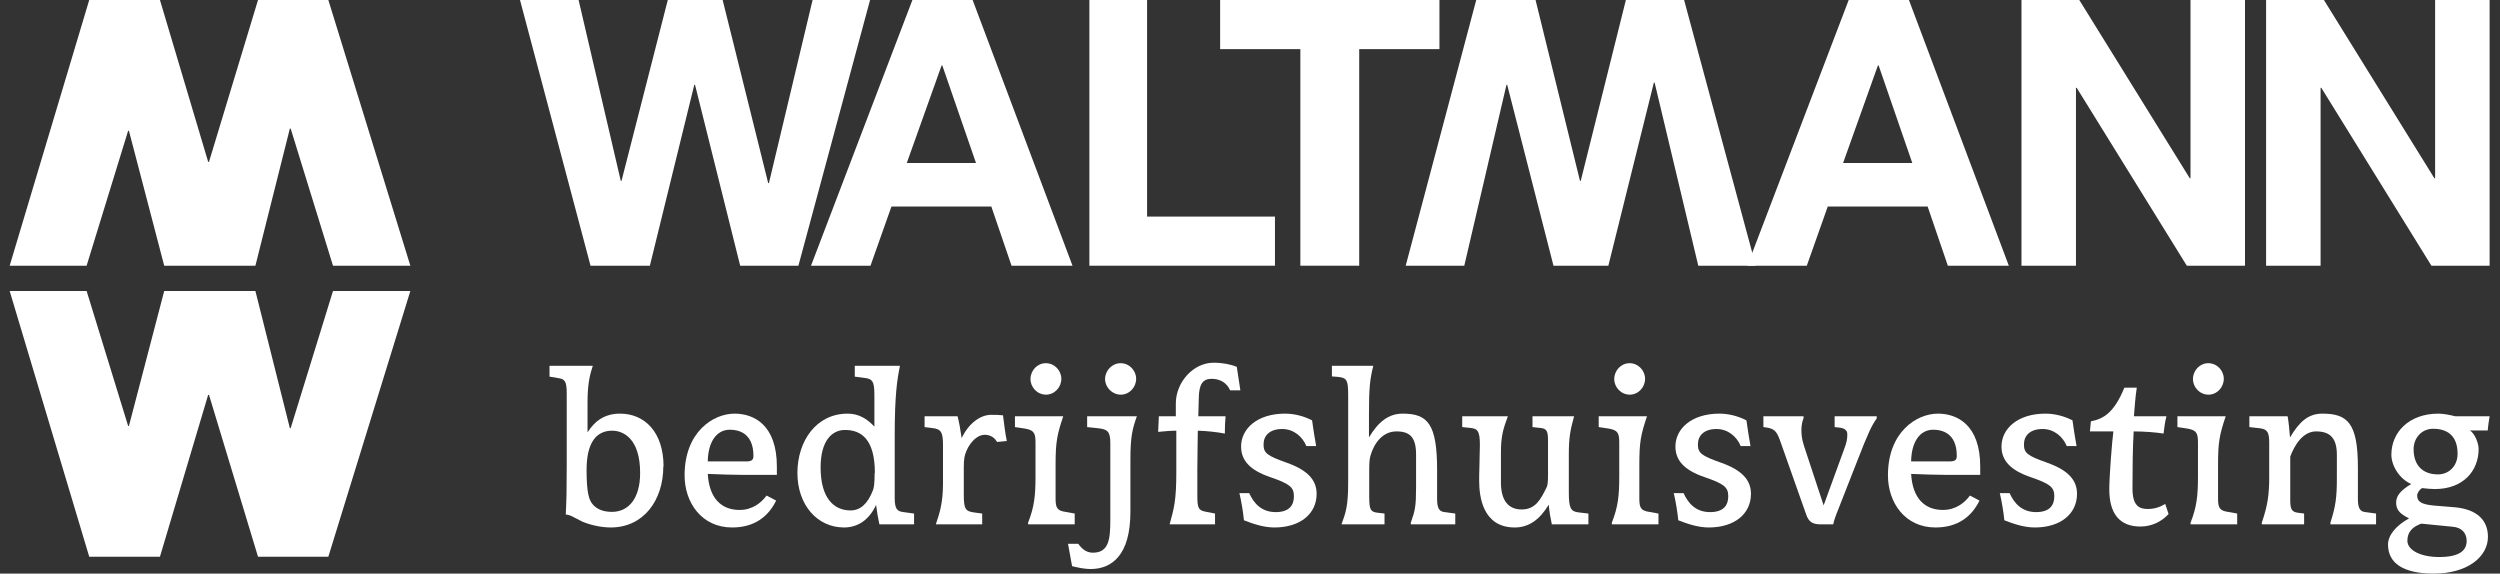 <?xml version="1.0" encoding="UTF-8"?>
<svg width="231px" height="53px" viewBox="0 0 231 53" version="1.1" xmlns="http://www.w3.org/2000/svg" xmlns:xlink="http://www.w3.org/1999/xlink">
    <rect x="0" y="0" width="231" height="53" fill="#333333" stroke="none"/>
    <title>Logo Waltmann Wit</title>
    <g id="Waltmann-Bedrijfshuisvesting" stroke="none" stroke-width="1" fill="none" fill-rule="evenodd">
        <g id="content-taxeren-1600px" transform="translate(-159, -35)" fill="#FFFFFF">
            <g id="Logo-Waltmann-Wit" transform="translate(159.894, 35)">
                <polygon id="Fill-1" points="22.947 0 18.416 14.958 18.341 14.958 13.885 0 7.351 0 0 24.551 7.109 24.551 10.944 12.086 11.02 12.086 14.279 24.551 22.705 24.551 25.889 11.88 25.964 11.88 29.874 24.551 37.022 24.551 29.444 0"></polygon>
                <polygon id="Fill-2" points="29.875 26.89 25.964 39.561 25.889 39.561 22.706 26.89 14.279 26.89 11.02 39.355 10.944 39.355 7.11 26.89 0 26.89 7.351 51.441 13.885 51.441 18.341 36.483 18.416 36.483 22.947 51.441 29.444 51.441 37.022 26.89"></polygon>
                <polygon id="Fill-3" points="74.189 0 70.155 16.918 70.086 16.918 65.879 0 60.81 0 56.534 16.712 56.465 16.712 52.568 0 47.154 0 53.671 24.551 59.154 24.551 63.258 7.84 63.327 7.84 67.499 24.551 72.879 24.551 79.5 0"></polygon>
                <polygon id="Fill-4" points="149.337 0 145.166 16.712 145.097 16.712 140.992 0 135.51 0 128.993 24.551 134.406 24.551 138.303 7.84 138.372 7.84 142.648 24.551 147.718 24.551 151.924 7.634 151.993 7.634 156.027 24.551 161.338 24.551 154.717 0"></polygon>
                <path d="M83.412,0 L74.044,24.551 L79.54,24.551 L81.476,19.084 L90.705,19.084 L92.572,24.551 L98.206,24.551 L88.977,0 L83.412,0 Z M86.108,6.052 L86.177,6.052 L89.288,15.061 L82.893,15.061 L86.108,6.052 Z" id="Fill-5"></path>
                <polygon id="Fill-6" points="99.765 0 99.765 24.551 116.912 24.551 116.912 20.013 105.096 20.013 105.096 0"></polygon>
                <polygon id="Fill-7" points="111.846 0 111.846 4.539 119.259 4.539 119.259 24.551 124.697 24.551 124.697 4.539 132.11 4.539 132.11 0"></polygon>
                <path d="M169.926,0 L160.559,24.551 L166.054,24.551 L167.991,19.084 L177.22,19.084 L179.086,24.551 L184.721,24.551 L175.491,0 L169.926,0 Z M172.623,6.052 L172.692,6.052 L175.802,15.061 L169.408,15.061 L172.623,6.052 Z" id="Fill-8"></path>
                <polygon id="Fill-9" points="201.509 0 201.509 16.471 201.441 16.471 191.233 0 185.89 0 185.89 24.551 190.925 24.551 190.925 8.115 190.994 8.115 201.167 24.551 206.544 24.551 206.544 0"></polygon>
                <polygon id="Fill-10" points="224.111 0 224.111 16.471 224.043 16.471 213.836 0 208.493 0 208.493 24.551 213.528 24.551 213.528 8.115 213.596 8.115 223.769 24.551 229.147 24.551 229.147 0"></polygon>
                <g id="Group-49" transform="translate(49.882, 33.515)">
                    <path d="M5.787,6.28 C4.33,6.28 3.424,7.368 3.424,9.898 C3.424,12.028 3.645,12.694 3.998,13.093 C4.285,13.426 4.793,13.782 5.765,13.782 C7.311,13.782 8.372,12.539 8.372,10.186 C8.372,7.013 6.825,6.28 5.787,6.28 L5.787,6.28 Z M10.514,9.587 C10.514,12.694 8.703,15.224 5.655,15.224 C4.661,15.224 3.6,14.936 3.004,14.669 C2.695,14.514 2.385,14.358 2.143,14.226 C1.944,14.115 1.723,14.048 1.502,14.026 C1.568,12.583 1.59,11.828 1.59,9.476 L1.59,2.863 C1.59,1.731 1.436,1.509 0.795,1.42 L0,1.287 L0,0.288 L3.998,0.288 C3.733,1.087 3.512,1.953 3.512,3.662 L3.512,6.436 C4.219,5.326 5.146,4.705 6.516,4.705 C8.813,4.705 10.536,6.436 10.536,9.587 L10.514,9.587 Z" id="Fill-11"></path>
                    <path d="M16.655,6.192 C15.418,6.192 14.645,7.346 14.622,9.121 L18.134,9.121 C18.687,9.121 18.841,8.988 18.841,8.61 C18.841,6.857 17.892,6.192 16.655,6.192 L16.655,6.192 Z M17.914,10.364 C17.14,10.364 15.594,10.319 14.622,10.275 C14.755,12.539 15.881,13.604 17.56,13.604 C18.753,13.604 19.57,12.938 20.056,12.273 L20.94,12.739 C20.233,14.181 18.974,15.224 16.876,15.224 C14.048,15.224 12.48,12.916 12.48,10.408 C12.48,6.391 15.13,4.705 17.096,4.705 C18.886,4.705 21.006,5.747 21.006,9.587 L21.006,10.364 L17.914,10.364 Z" id="Fill-13"></path>
                    <path d="M30.062,10.186 C30.062,7.013 28.759,6.214 27.301,6.214 C26.108,6.214 25.048,7.19 25.048,9.676 C25.048,12.561 26.307,13.648 27.809,13.648 C28.737,13.648 29.399,13.027 29.885,11.784 C29.974,11.54 30.04,11.208 30.04,10.186 L30.062,10.186 Z M30.481,14.936 C30.371,14.47 30.238,13.693 30.172,13.138 C29.532,14.536 28.472,15.224 27.212,15.224 C24.738,15.224 22.905,13.138 22.905,10.186 C22.905,7.234 24.65,4.705 27.544,4.705 C28.56,4.705 29.333,5.171 30.018,5.903 L30.018,2.996 C30.018,1.708 29.841,1.486 29.068,1.398 L28.206,1.287 L28.206,0.288 L32.381,0.288 C32.116,1.553 31.895,3.062 31.895,6.702 L31.895,12.495 C31.895,13.538 32.138,13.738 32.712,13.804 L33.684,13.937 L33.684,14.936 L30.481,14.936 Z" id="Fill-15"></path>
                    <path d="M41.349,7.323 C41.128,6.902 40.708,6.658 40.2,6.658 C39.582,6.658 38.919,7.257 38.544,8.1 C38.345,8.544 38.278,8.877 38.278,9.676 L38.278,12.161 C38.278,13.56 38.433,13.737 39.317,13.848 L39.979,13.937 L39.979,14.936 L35.694,14.936 C36.047,13.893 36.357,12.938 36.357,11.163 L36.357,7.59 C36.357,6.391 36.158,6.125 35.363,6.036 L34.656,5.947 L34.656,4.949 L37.704,4.949 C37.837,5.437 37.992,6.303 38.08,6.968 C38.72,5.615 39.802,4.815 40.797,4.815 C41.216,4.815 41.504,4.815 41.901,4.86 C41.989,5.504 42.1,6.547 42.254,7.235 L41.349,7.323 Z" id="Fill-17"></path>
                    <path d="M45.877,2.951 C45.06,2.951 44.441,2.263 44.441,1.509 C44.441,0.732 45.06,0.044 45.855,0.044 C46.672,0.044 47.291,0.732 47.291,1.487 C47.291,2.263 46.672,2.951 45.877,2.951 L45.877,2.951 Z M44.22,14.936 L44.22,14.78 C44.795,13.316 44.905,12.295 44.905,10.497 L44.905,7.323 C44.905,6.391 44.662,6.214 43.889,6.08 L43.006,5.947 L43.006,4.949 L47.467,4.949 C46.893,6.658 46.76,7.345 46.76,9.387 L46.76,12.561 C46.76,13.382 46.893,13.671 47.666,13.782 L48.527,13.937 L48.527,14.936 L44.22,14.936 Z" id="Fill-19"></path>
                    <path d="M52.79,2.951 C51.973,2.951 51.333,2.263 51.333,1.509 C51.333,0.732 51.973,0.044 52.768,0.044 C53.586,0.044 54.204,0.732 54.204,1.487 C54.204,2.263 53.586,2.951 52.79,2.951 M53.674,8.966 L53.674,13.782 C53.674,17.843 51.907,19.064 49.985,19.064 C49.477,19.064 48.793,18.93 48.284,18.797 L47.909,16.733 L48.858,16.733 C49.19,17.222 49.632,17.554 50.206,17.554 C51.686,17.554 51.818,16.312 51.818,14.492 L51.818,7.39 C51.818,6.325 51.509,6.147 50.714,6.058 L49.676,5.947 L49.676,4.949 L54.27,4.949 C53.872,6.08 53.674,6.769 53.674,8.966" id="Fill-21"></path>
                    <path d="M62.885,2.552 C62.597,1.864 61.957,1.487 61.183,1.487 C60.344,1.487 60.013,1.997 59.991,3.284 L59.947,4.949 L62.465,4.949 C62.421,5.482 62.399,6.014 62.399,6.547 C61.714,6.413 60.742,6.303 59.902,6.28 C59.902,6.813 59.858,8.721 59.858,9.831 L59.858,12.339 C59.858,13.537 60.013,13.649 60.698,13.782 L61.493,13.937 L61.493,14.936 L57.296,14.936 C57.716,13.427 57.915,12.694 57.915,10.12 L57.915,6.28 C57.429,6.28 56.899,6.325 56.236,6.391 L56.302,4.949 L57.87,4.949 L57.87,3.773 C57.87,1.797 59.483,0 61.36,0 C62.2,0 62.951,0.155 63.503,0.377 L63.834,2.552 L62.885,2.552 Z" id="Fill-23"></path>
                    <path d="M66.97,15.224 C65.91,15.224 64.85,14.825 64.165,14.558 C64.099,13.893 63.944,12.872 63.745,12.05 L64.651,12.05 C65.071,12.982 65.777,13.804 67.103,13.804 C68.339,13.804 68.782,13.182 68.782,12.339 C68.782,11.496 68.384,11.185 66.573,10.564 C64.761,9.942 63.9,9.054 63.9,7.745 C63.9,6.125 65.358,4.705 67.964,4.705 C68.892,4.705 69.775,4.971 70.46,5.326 C70.548,5.992 70.725,7.102 70.836,7.701 L69.93,7.701 C69.577,6.835 68.759,6.125 67.699,6.125 C66.506,6.125 65.976,6.769 65.976,7.545 C65.976,8.345 66.285,8.588 68.097,9.232 C70.063,9.92 70.88,10.852 70.88,12.117 C70.88,13.937 69.4,15.224 66.97,15.224" id="Fill-25"></path>
                    <path d="M79.583,14.936 L79.583,14.78 C79.98,13.649 80.069,13.271 80.069,11.518 L80.069,8.478 C80.069,6.88 79.494,6.347 78.257,6.347 C77.021,6.347 76.203,7.368 75.85,8.61 C75.762,8.921 75.74,9.276 75.74,10.075 L75.74,12.317 C75.74,13.56 75.828,13.804 76.601,13.871 L77.153,13.937 L77.153,14.936 L73.177,14.936 C73.575,13.826 73.795,13.271 73.795,11.052 L73.795,2.951 C73.795,1.553 73.641,1.398 72.846,1.309 L72.293,1.265 L72.293,0.288 L76.115,0.288 C75.806,1.531 75.717,2.308 75.717,4.771 L75.717,6.902 C76.579,5.46 77.528,4.705 78.832,4.705 C81.151,4.705 82.012,5.659 82.012,9.898 L82.012,12.606 C82.012,13.515 82.255,13.759 82.719,13.804 L83.691,13.937 L83.691,14.936 L79.583,14.936 Z" id="Fill-27"></path>
                    <path d="M92.614,14.936 C92.504,14.447 92.371,13.693 92.327,13.116 C91.489,14.514 90.472,15.224 89.191,15.224 C86.209,15.224 85.9,12.339 85.9,10.897 C85.9,10.586 85.9,10.164 85.922,9.654 C85.922,9.077 85.966,7.989 85.966,7.59 C85.966,6.236 85.723,6.08 84.994,6.014 L84.332,5.947 L84.332,4.949 L88.551,4.949 C88.131,6.08 87.91,6.769 87.91,8.3 L87.91,11.052 C87.91,12.739 88.595,13.56 89.832,13.56 C91.113,13.56 91.598,12.606 92.129,11.518 C92.217,11.363 92.261,11.052 92.261,10.386 L92.261,7.19 C92.261,6.258 92.129,6.058 91.422,6.014 L90.826,5.947 L90.826,4.949 L94.669,4.949 C94.294,6.303 94.183,6.991 94.183,8.5 L94.183,11.984 C94.183,13.426 94.36,13.737 95.045,13.826 L95.994,13.937 L95.994,14.936 L92.614,14.936 Z" id="Fill-29"></path>
                    <path d="M99.815,2.951 C98.998,2.951 98.38,2.263 98.38,1.509 C98.38,0.732 98.998,0.044 99.793,0.044 C100.61,0.044 101.229,0.732 101.229,1.487 C101.229,2.263 100.61,2.951 99.815,2.951 L99.815,2.951 Z M98.159,14.936 L98.159,14.78 C98.733,13.316 98.843,12.295 98.843,10.497 L98.843,7.323 C98.843,6.391 98.601,6.214 97.827,6.08 L96.944,5.947 L96.944,4.949 L101.406,4.949 C100.831,6.658 100.699,7.345 100.699,9.387 L100.699,12.561 C100.699,13.382 100.831,13.671 101.604,13.782 L102.466,13.937 L102.466,14.936 L98.159,14.936 Z" id="Fill-31"></path>
                    <path d="M107.104,15.224 C106.044,15.224 104.984,14.825 104.299,14.558 C104.232,13.893 104.078,12.872 103.879,12.05 L104.785,12.05 C105.205,12.982 105.911,13.804 107.237,13.804 C108.473,13.804 108.915,13.182 108.915,12.339 C108.915,11.496 108.518,11.185 106.706,10.564 C104.895,9.942 104.033,9.054 104.033,7.745 C104.033,6.125 105.492,4.705 108.098,4.705 C109.026,4.705 109.909,4.971 110.594,5.326 C110.683,5.992 110.859,7.102 110.969,7.701 L110.064,7.701 C109.71,6.835 108.893,6.125 107.833,6.125 C106.64,6.125 106.11,6.769 106.11,7.545 C106.11,8.345 106.419,8.588 108.23,9.232 C110.196,9.92 111.013,10.852 111.013,12.117 C111.013,13.937 109.534,15.224 107.104,15.224" id="Fill-33"></path>
                    <path d="M120.799,9.165 L119.076,13.56 C118.81,14.204 118.7,14.558 118.612,14.936 L117.485,14.936 C116.734,14.936 116.359,14.736 116.116,14.026 L113.708,7.212 C113.355,6.214 113.112,6.058 112.162,5.947 L112.162,4.949 L115.873,4.949 L115.873,5.127 C115.74,5.437 115.674,5.859 115.674,6.192 C115.674,6.991 115.829,7.434 116.049,8.1 L117.728,13.182 L119.606,8.034 C119.87,7.345 119.915,7.057 119.915,6.591 C119.915,6.28 119.694,6.036 119.142,5.992 L118.744,5.947 L118.744,4.949 L122.632,4.949 L122.632,5.149 C122.168,5.814 121.903,6.325 120.799,9.165" id="Fill-35"></path>
                    <path d="M127.844,6.192 C126.607,6.192 125.835,7.346 125.812,9.121 L129.324,9.121 C129.877,9.121 130.031,8.988 130.031,8.61 C130.031,6.857 129.082,6.192 127.844,6.192 L127.844,6.192 Z M129.104,10.364 C128.33,10.364 126.784,10.319 125.812,10.275 C125.945,12.539 127.071,13.604 128.75,13.604 C129.943,13.604 130.76,12.938 131.246,12.273 L132.129,12.739 C131.423,14.181 130.164,15.224 128.065,15.224 C125.238,15.224 123.67,12.916 123.67,10.408 C123.67,6.391 126.321,4.705 128.286,4.705 C130.075,4.705 132.196,5.747 132.196,9.587 L132.196,10.364 L129.104,10.364 Z" id="Fill-37"></path>
                    <path d="M137.231,15.224 C136.171,15.224 135.111,14.825 134.426,14.558 C134.36,13.893 134.205,12.872 134.006,12.05 L134.912,12.05 C135.332,12.982 136.038,13.804 137.364,13.804 C138.6,13.804 139.043,13.182 139.043,12.339 C139.043,11.496 138.645,11.185 136.833,10.564 C135.022,9.942 134.161,9.054 134.161,7.745 C134.161,6.125 135.619,4.705 138.225,4.705 C139.153,4.705 140.036,4.971 140.721,5.326 C140.81,5.992 140.986,7.102 141.097,7.701 L140.191,7.701 C139.837,6.835 139.02,6.125 137.96,6.125 C136.768,6.125 136.237,6.769 136.237,7.545 C136.237,8.345 136.547,8.588 138.357,9.232 C140.324,9.92 141.141,10.852 141.141,12.117 C141.141,13.937 139.661,15.224 137.231,15.224" id="Fill-39"></path>
                    <path d="M146.994,15.136 C145.072,15.136 144.123,13.937 144.123,11.718 C144.123,10.497 144.365,7.412 144.498,6.347 L142.333,6.347 L142.422,5.415 C143.57,5.193 144.564,4.638 145.514,2.308 L146.663,2.308 C146.53,3.151 146.464,4.128 146.398,4.949 L149.402,4.949 C149.269,5.482 149.203,5.969 149.136,6.547 C148.452,6.436 147.369,6.347 146.375,6.347 C146.287,7.767 146.265,9.854 146.265,11.607 C146.265,13.227 146.884,13.515 147.679,13.515 C148.341,13.515 148.849,13.315 149.291,13.049 L149.601,13.981 C148.96,14.669 148.076,15.136 146.994,15.136" id="Fill-41"></path>
                    <path d="M153.289,2.951 C152.472,2.951 151.853,2.263 151.853,1.509 C151.853,0.732 152.472,0.044 153.267,0.044 C154.084,0.044 154.703,0.732 154.703,1.487 C154.703,2.263 154.084,2.951 153.289,2.951 L153.289,2.951 Z M151.632,14.936 L151.632,14.78 C152.207,13.316 152.317,12.295 152.317,10.497 L152.317,7.323 C152.317,6.391 152.074,6.214 151.301,6.08 L150.418,5.947 L150.418,4.949 L154.879,4.949 C154.305,6.658 154.172,7.345 154.172,9.387 L154.172,12.561 C154.172,13.382 154.305,13.671 155.078,13.782 L155.939,13.937 L155.939,14.936 L151.632,14.936 Z" id="Fill-43"></path>
                    <path d="M164.553,14.936 L164.553,14.78 C165.04,13.271 165.15,12.45 165.15,10.675 L165.15,8.5 C165.15,6.902 164.465,6.347 163.228,6.347 C161.991,6.347 161.218,7.656 160.843,8.677 L160.843,12.672 C160.843,13.515 160.953,13.804 161.616,13.871 L162.124,13.937 L162.124,14.936 L158.214,14.936 L158.214,14.78 C158.766,13.182 158.899,12.139 158.899,10.608 L158.899,7.434 C158.899,6.436 158.744,6.147 158.038,6.058 L157.066,5.947 L157.066,4.949 L160.6,4.949 C160.688,5.437 160.777,6.258 160.821,6.902 C161.682,5.46 162.5,4.705 163.803,4.705 C166.122,4.705 167.094,5.548 167.094,9.676 L167.094,12.606 C167.094,13.515 167.337,13.759 167.801,13.804 L168.772,13.937 L168.772,14.936 L164.553,14.936 Z" id="Fill-45"></path>
                    <path d="M174.052,6.103 C172.969,6.103 172.24,6.969 172.24,7.989 C172.24,9.476 173.08,10.319 174.493,10.319 C175.509,10.319 176.305,9.543 176.305,8.411 C176.305,6.724 175.333,6.103 174.052,6.103 M175.863,15.158 L172.947,14.869 C172.152,15.158 171.666,15.624 171.666,16.445 C171.666,17.332 172.903,17.954 174.604,17.954 C176.437,17.954 177.144,17.377 177.144,16.467 C177.144,15.734 176.68,15.224 175.863,15.158 M179.088,6.258 L177.431,6.258 C177.829,6.458 178.249,7.368 178.249,7.967 C178.249,10.009 176.813,11.673 174.206,11.673 C173.897,11.673 173.367,11.629 173.013,11.584 C172.748,11.762 172.572,12.05 172.572,12.273 C172.572,12.805 172.881,13.093 174.184,13.205 L176.084,13.36 C178.138,13.56 179.11,14.58 179.11,16.09 C179.11,17.91 177.254,19.485 174.096,19.485 C171.335,19.485 169.877,18.553 169.877,16.8 C169.877,15.956 170.584,15.069 171.821,14.381 C170.849,13.915 170.628,13.493 170.628,12.916 C170.628,12.273 171.07,11.784 172.019,11.208 C170.893,10.719 170.186,9.476 170.186,8.5 C170.186,6.458 171.776,4.705 174.537,4.705 C175.002,4.705 175.664,4.838 176.084,4.949 L179.265,4.949 C179.198,5.348 179.11,5.925 179.088,6.258" id="Fill-47"></path>
                </g>
            </g>
        </g>
    </g>
</svg>